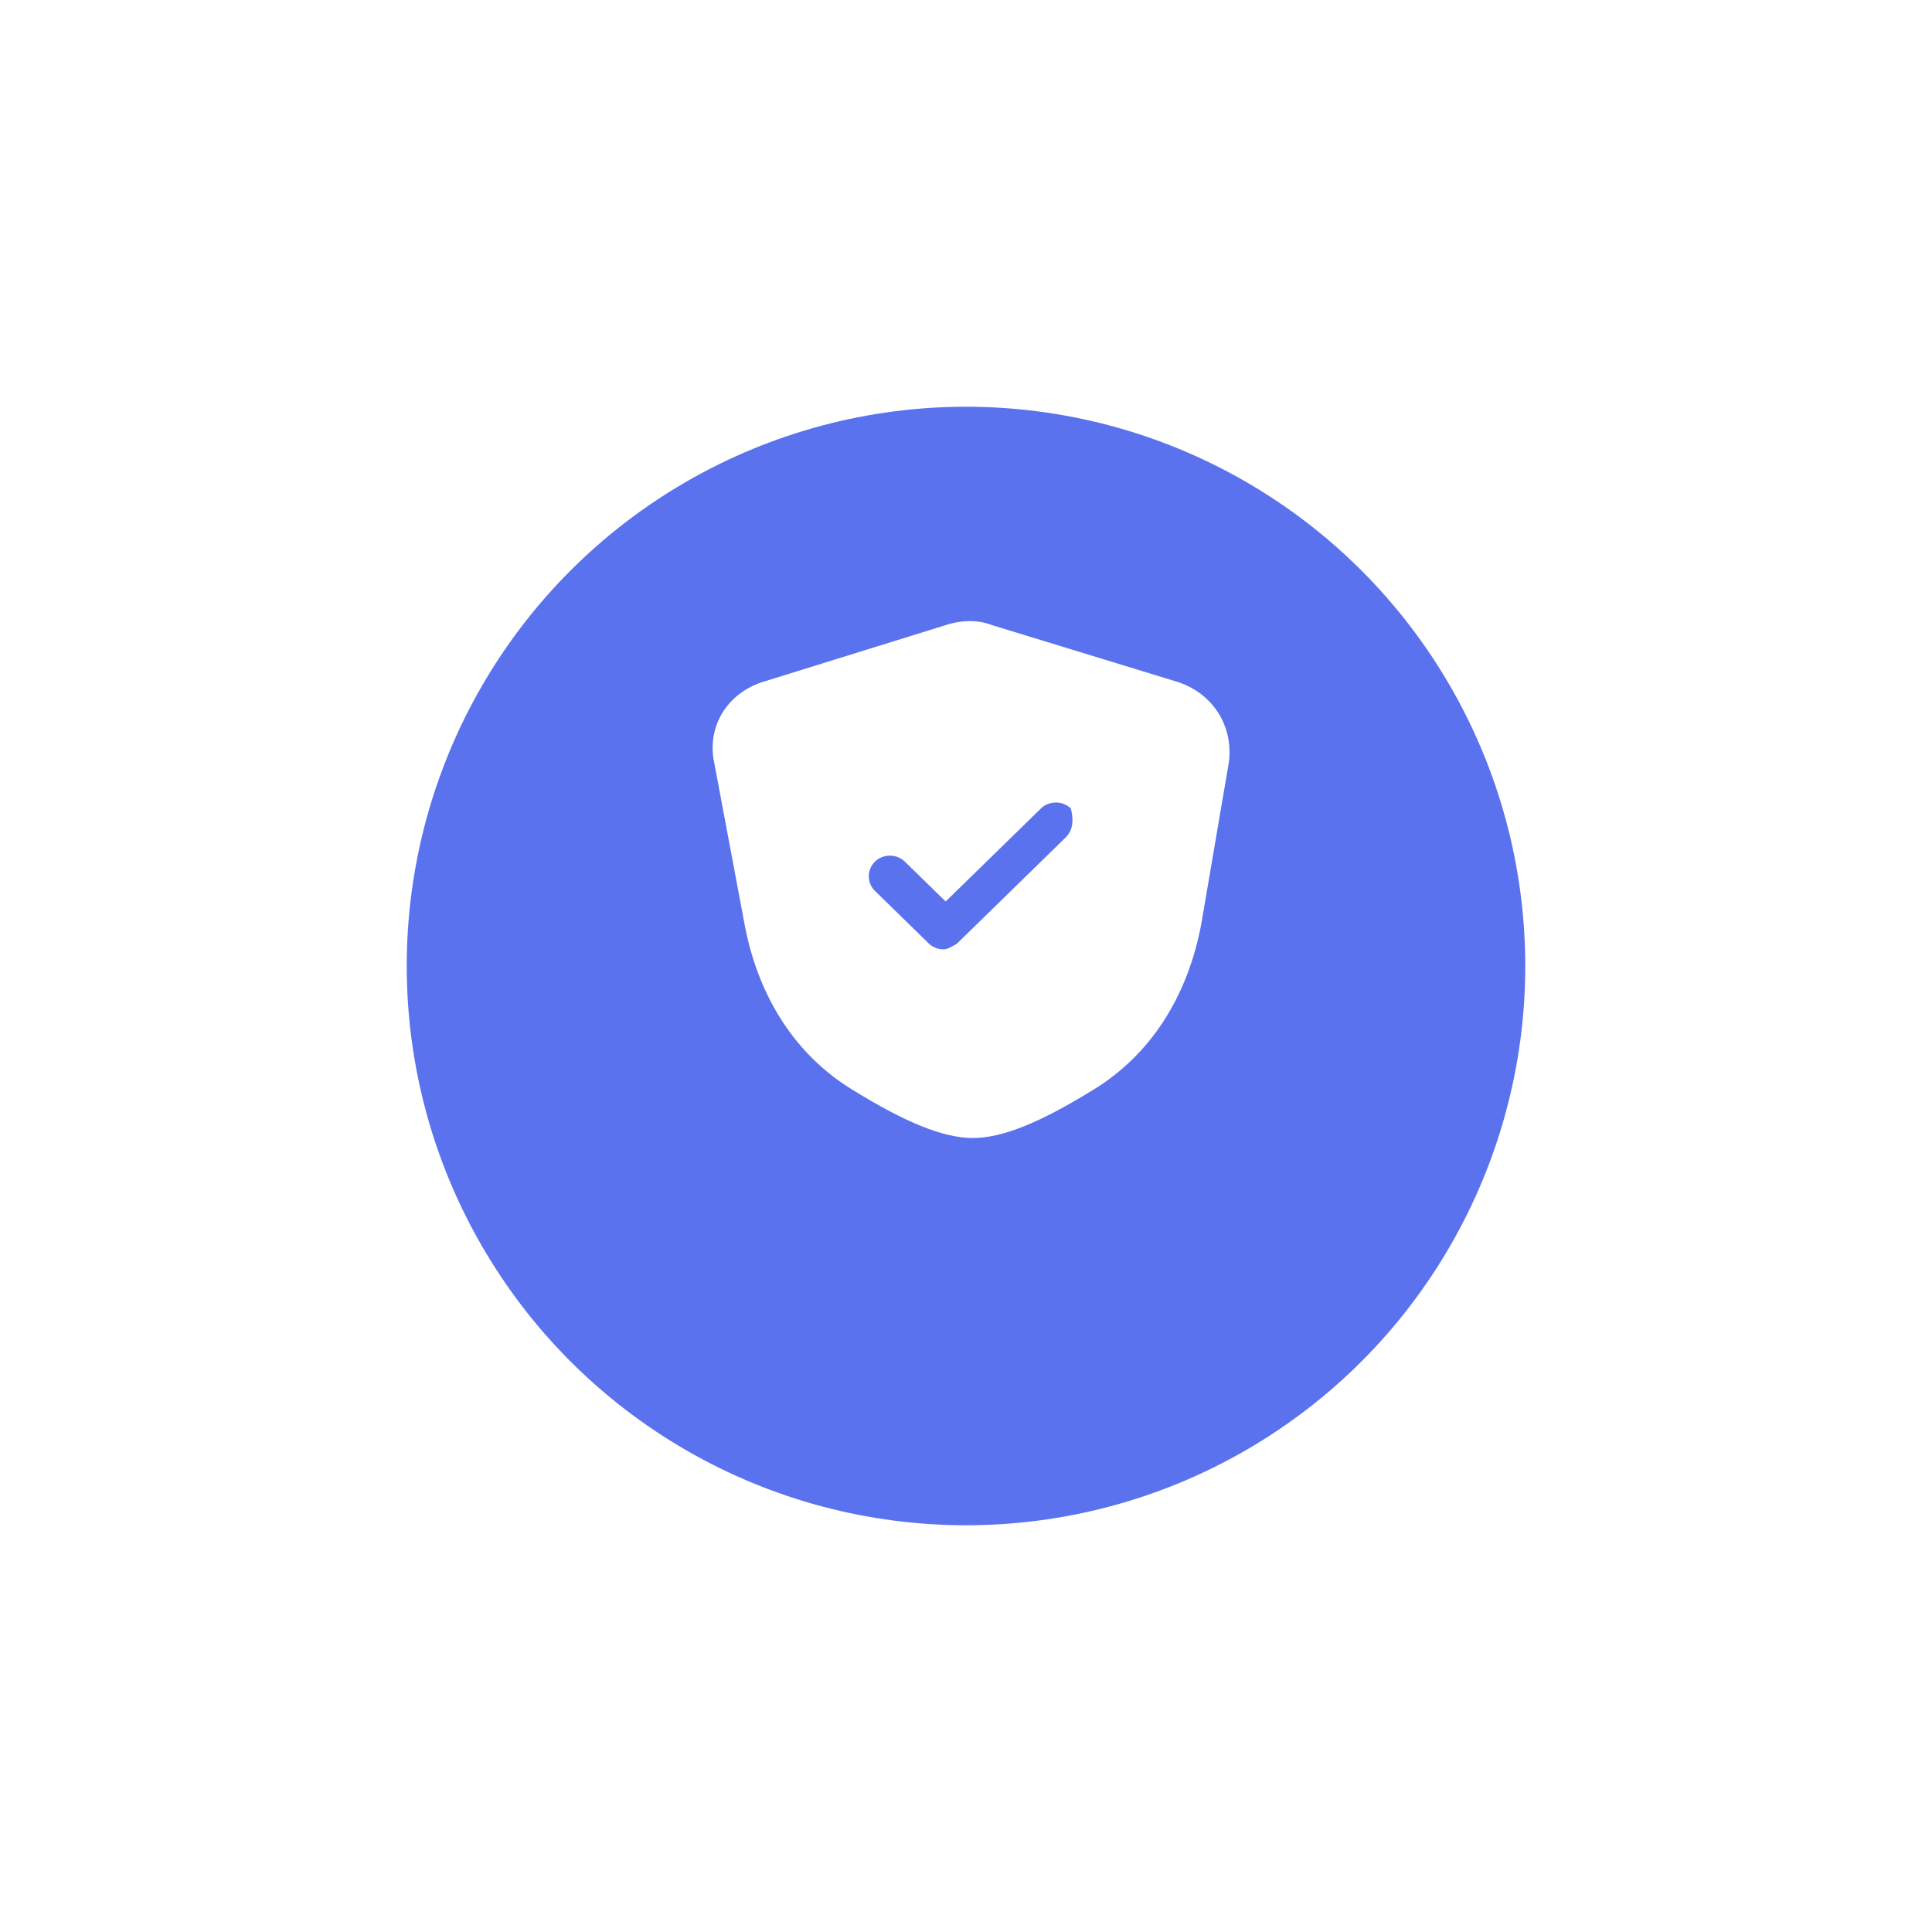 <svg width="190" height="190" viewBox="0 0 190 190" fill="none" xmlns="http://www.w3.org/2000/svg">
<g filter="url(#filter0_d_1119_818)">
<circle cx="95" cy="85" r="55" fill="#5B72EE"/>
</g>
<path d="M115.482 66.964L97.55 61.475C96.212 60.952 94.606 60.952 93.001 61.475L75.336 66.964C71.589 68.009 69.448 71.407 70.251 75.066L73.195 90.747C74.533 98.065 78.28 103.814 83.901 107.212C88.986 110.348 92.733 111.916 95.677 111.916C98.621 111.916 102.368 110.348 107.453 107.212C113.074 103.814 116.821 98.065 118.159 90.747L120.835 75.066C121.37 71.407 119.229 68.009 115.482 66.964ZM104.777 82.383L94.071 92.838C93.536 93.099 93.268 93.36 92.733 93.36C92.198 93.36 91.662 93.099 91.395 92.838L86.042 87.611C85.239 86.826 85.239 85.52 86.042 84.736C86.845 83.952 88.183 83.952 88.986 84.736L93.001 88.656L102.368 79.509C103.171 78.725 104.509 78.725 105.312 79.509C105.58 80.554 105.58 81.599 104.777 82.383Z" fill="white"/>
<defs>
<filter id="filter0_d_1119_818" x="0" y="0" width="190" height="190" filterUnits="userSpaceOnUse" color-interpolation-filters="sRGB">
<feFlood flood-opacity="0" result="BackgroundImageFix"/>
<feColorMatrix in="SourceAlpha" type="matrix" values="0 0 0 0 0 0 0 0 0 0 0 0 0 0 0 0 0 0 127 0" result="hardAlpha"/>
<feOffset dy="10"/>
<feGaussianBlur stdDeviation="20"/>
<feColorMatrix type="matrix" values="0 0 0 0 0.212 0 0 0 0 0.239 0 0 0 0 0.533 0 0 0 0.06 0"/>
<feBlend mode="normal" in2="BackgroundImageFix" result="effect1_dropShadow_1119_818"/>
<feBlend mode="normal" in="SourceGraphic" in2="effect1_dropShadow_1119_818" result="shape"/>
</filter>
</defs>
</svg>
